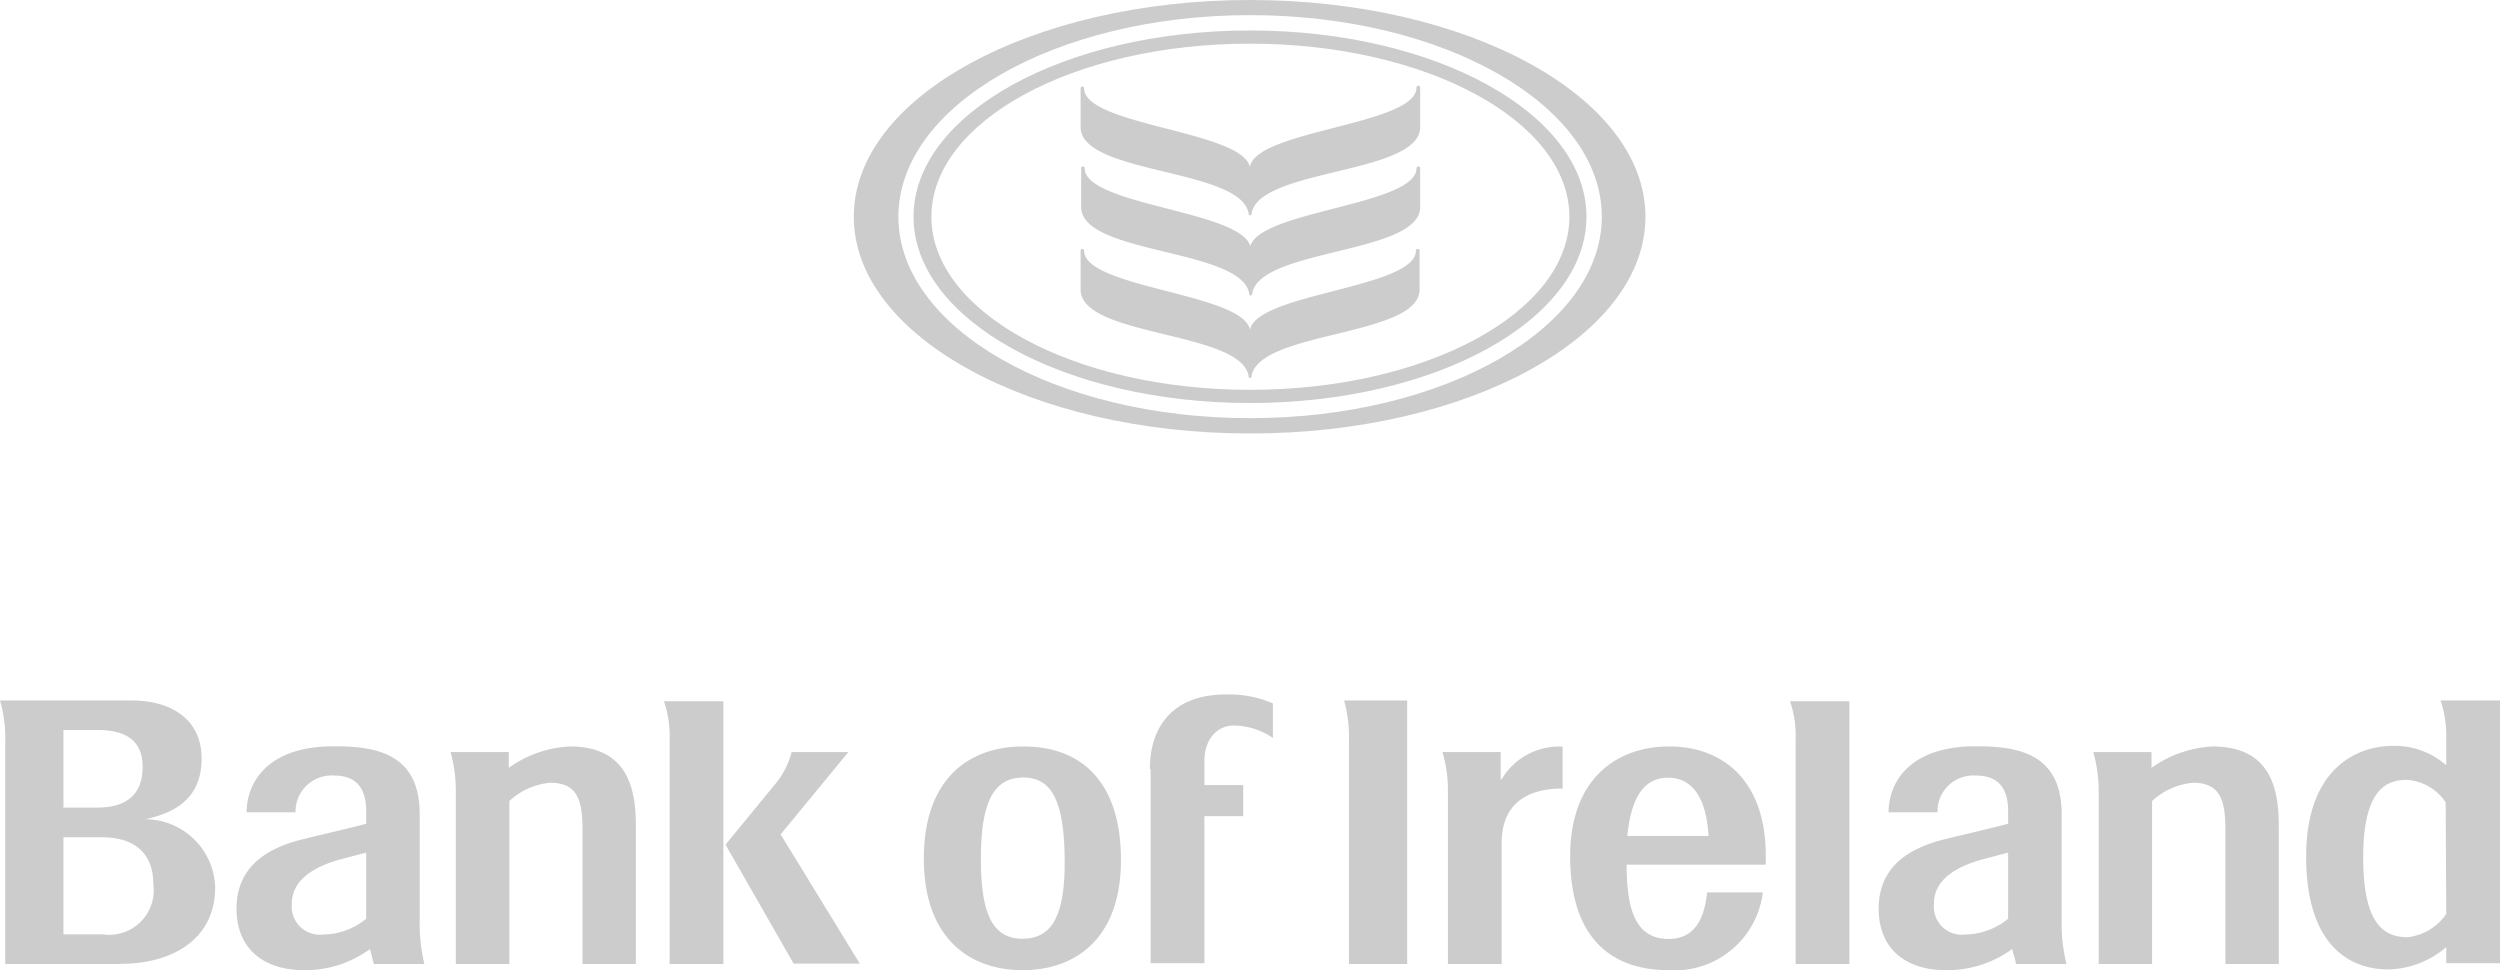 <svg xmlns="http://www.w3.org/2000/svg" viewBox="0 0 128.84 50"><path d="M44,11.17C44,5,53.17,0,64.42,0S84.8,5,84.8,11.17,75.68,22.34,64.42,22.34,44,17.34,44,11.17M64.42,21.55c10,0,18.13-4.64,18.13-10.38S74.43.78,64.42.78,46.3,5.43,46.3,11.17,54.41,21.55,64.42,21.55Z" style="fill:#ccc"/><path d="M47.08,11.17c0-5.3,7.76-9.6,17.34-9.6s17.34,4.3,17.34,9.6-7.76,9.6-17.34,9.6-17.34-4.3-17.34-9.6m17.34,8.92c9.1,0,16.46-4,16.46-8.92S73.52,2.25,64.42,2.25,48,6.25,48,11.17,55.33,20.09,64.42,20.09Z" style="fill:#ccc"/><path d="M64.42,8.59C64.75,6.7,73,6.44,73,4.51a.09.09,0,0,1,.09-.09.09.09,0,0,1,.1.09V6.56C73.16,9,64.89,8.67,64.5,11c0,.05,0,.09-.08.09s-.06,0-.07-.09c-.4-2.34-8.66-2-8.66-4.45v-2a.09.09,0,0,1,.18,0c0,1.93,8.22,2.19,8.55,4.08" style="fill:#ccc"/><path d="M64.42,12.75C64.75,10.86,73,10.6,73,8.67a.09.09,0,0,1,.09-.09.09.09,0,0,1,.1.09v2c0,2.44-8.27,2.12-8.66,4.46,0,.05,0,.09-.08.09s-.06,0-.07-.09c-.4-2.34-8.66-2-8.66-4.46v-2a.09.09,0,0,1,.18,0c0,1.93,8.22,2.19,8.55,4.08" style="fill:#ccc"/><path d="M64.42,17c.33-1.89,8.55-2.15,8.55-4.08a.09.09,0,0,1,.09-.09.09.09,0,0,1,.1.09v2c0,2.44-8.27,2.12-8.66,4.46,0,.05,0,.09-.08.09s-.06,0-.07-.09c-.4-2.34-8.66-2-8.66-4.46v-2a.09.09,0,0,1,.18,0c0,1.93,8.22,2.19,8.55,4.08" style="fill:#ccc"/><path d="M59.3,39.64v10h2.77V42.06h2v-1.6h-2V39.2c0-1,.57-1.81,1.53-1.81a3.66,3.66,0,0,1,2,.64V36.25a5.7,5.7,0,0,0-2.41-.46c-2.79,0-3.93,1.7-3.93,3.85" style="fill:#ccc"/><path d="M52.71,38.47c-2.71,0-5.11,1.6-5.1,5.8S50.08,50,52.71,50s5.08-1.55,5.06-5.73-2.23-5.82-5.06-5.8m0,9.91c-1.56,0-2.16-1.28-2.16-4.11s.6-4.18,2.16-4.2,2.13,1.34,2.16,4.2S54.25,48.38,52.69,48.38Z" style="fill:#ccc"/><path d="M34.51,49.68V38.14a5.68,5.68,0,0,0-.29-2h3.06V49.68H34.51" style="fill:#ccc"/><path d="M40.8,38.76h2.92L40.23,43l4.08,6.66H40.9l-3.51-6.13,2.51-3.06a4.17,4.17,0,0,0,.9-1.73" style="fill:#ccc"/><path d="M6.21,49.68H.27V38.23A6.86,6.86,0,0,0,0,36.1H6.81c1.89,0,3.58.88,3.58,3s-1.48,2.81-2.9,3.12a3.62,3.62,0,0,1,3.6,3.52c0,2.67-2.23,3.94-4.88,3.93M3.27,37.62v4H5c1.45,0,2.35-.61,2.35-2.1S6.31,37.62,5,37.62Zm0,5.53v5h2A2.3,2.3,0,0,0,7.9,45.54c0-1.67-1.1-2.39-2.63-2.39Z" style="fill:#ccc"/><path d="M17.2,38.46c2.07,0,4.43.3,4.43,3.5v5.43a9,9,0,0,0,.24,2.29h-2.6c-.05-.16-.14-.52-.2-.77A5.68,5.68,0,0,1,15.68,50c-2.08,0-3.48-1.09-3.49-3.15s1.4-3.11,3.42-3.6c.88-.22,2.83-.67,3.26-.8v-.68c0-1.41-.78-1.8-1.64-1.8a1.86,1.86,0,0,0-2,1.89H12.71c0-1.46,1-3.4,4.49-3.4m.26,5.85c-1.21.35-2.42,1-2.42,2.26a1.45,1.45,0,0,0,1.63,1.59,3.55,3.55,0,0,0,2.2-.81V43.94Z" style="fill:#ccc"/><path d="M29.34,38.47a5.91,5.91,0,0,0-3.12,1.1v-.81h-3a7.51,7.51,0,0,1,.27,2.09v8.83h2.76v-8.4a3.57,3.57,0,0,1,2.1-.94c1.35,0,1.67.81,1.67,2.4v6.94h2.75V42.6c0-1.76-.3-4.13-3.4-4.13" style="fill:#ccc"/><path d="M77.34,40.16v-1.4h-3a7,7,0,0,1,.28,2.09v8.83h2.77V43.43c0-1.86,1.15-2.8,3.14-2.79V38.48a3.43,3.43,0,0,0-3.14,1.68" style="fill:#ccc"/><path d="M125.78,36.1a5.92,5.92,0,0,1,.29,2v1.34a4,4,0,0,0-2.77-1c-1.66,0-4.45,1-4.45,5.71,0,4.53,2.2,5.83,4.28,5.81a4.76,4.76,0,0,0,2.94-1.15v.83h2.77V36.1h-3.06m.29,11a2.77,2.77,0,0,1-2,1.2c-1.23,0-2.28-.7-2.28-4.11s1.12-4,2.25-4a2.61,2.61,0,0,1,2,1.16Z" style="fill:#ccc"/><path d="M69.52,49.68V38.16a7.13,7.13,0,0,0-.25-2.06h3.25V49.68h-3" style="fill:#ccc"/><path d="M92.54,49.68V38.14a5.46,5.46,0,0,0-.29-2h3.06V49.68H92.54" style="fill:#ccc"/><path d="M91,44.08c0,.16,0,.32,0,.48H83.83c0,2.36.48,3.82,2.15,3.83,1.34,0,1.85-1,2-2.4h2.87A4.58,4.58,0,0,1,86,50c-2.78,0-5.09-1.47-5.08-5.9,0-3.83,2.27-5.62,5.08-5.63s5,1.78,5,5.61m-7.16-1h4.21c-.07-1.34-.49-3-2.09-3S84,41.81,83.86,43.1Z" style="fill:#ccc"/><path d="M101.82,38.46c2.07,0,4.43.3,4.43,3.5v5.43a8.44,8.44,0,0,0,.25,2.29h-2.61c0-.16-.13-.52-.19-.77A5.72,5.72,0,0,1,100.3,50c-2.08,0-3.47-1.09-3.48-3.15s1.39-3.11,3.41-3.6c.88-.22,2.83-.67,3.26-.8v-.68c0-1.41-.78-1.8-1.64-1.8a1.85,1.85,0,0,0-2,1.89H97.33c0-1.46,1-3.4,4.49-3.4m.27,5.85c-1.22.35-2.43,1-2.42,2.26a1.44,1.44,0,0,0,1.62,1.59,3.55,3.55,0,0,0,2.2-.81V43.94Z" style="fill:#ccc"/><path d="M114,38.47a6,6,0,0,0-3.12,1.1v-.81h-3a7.5,7.5,0,0,1,.28,2.09v8.83h2.75v-8.4a3.6,3.6,0,0,1,2.1-.94c1.35,0,1.68.81,1.68,2.4v6.94h2.75V42.6c0-1.76-.3-4.13-3.41-4.13" style="fill:#ccc"/></svg>